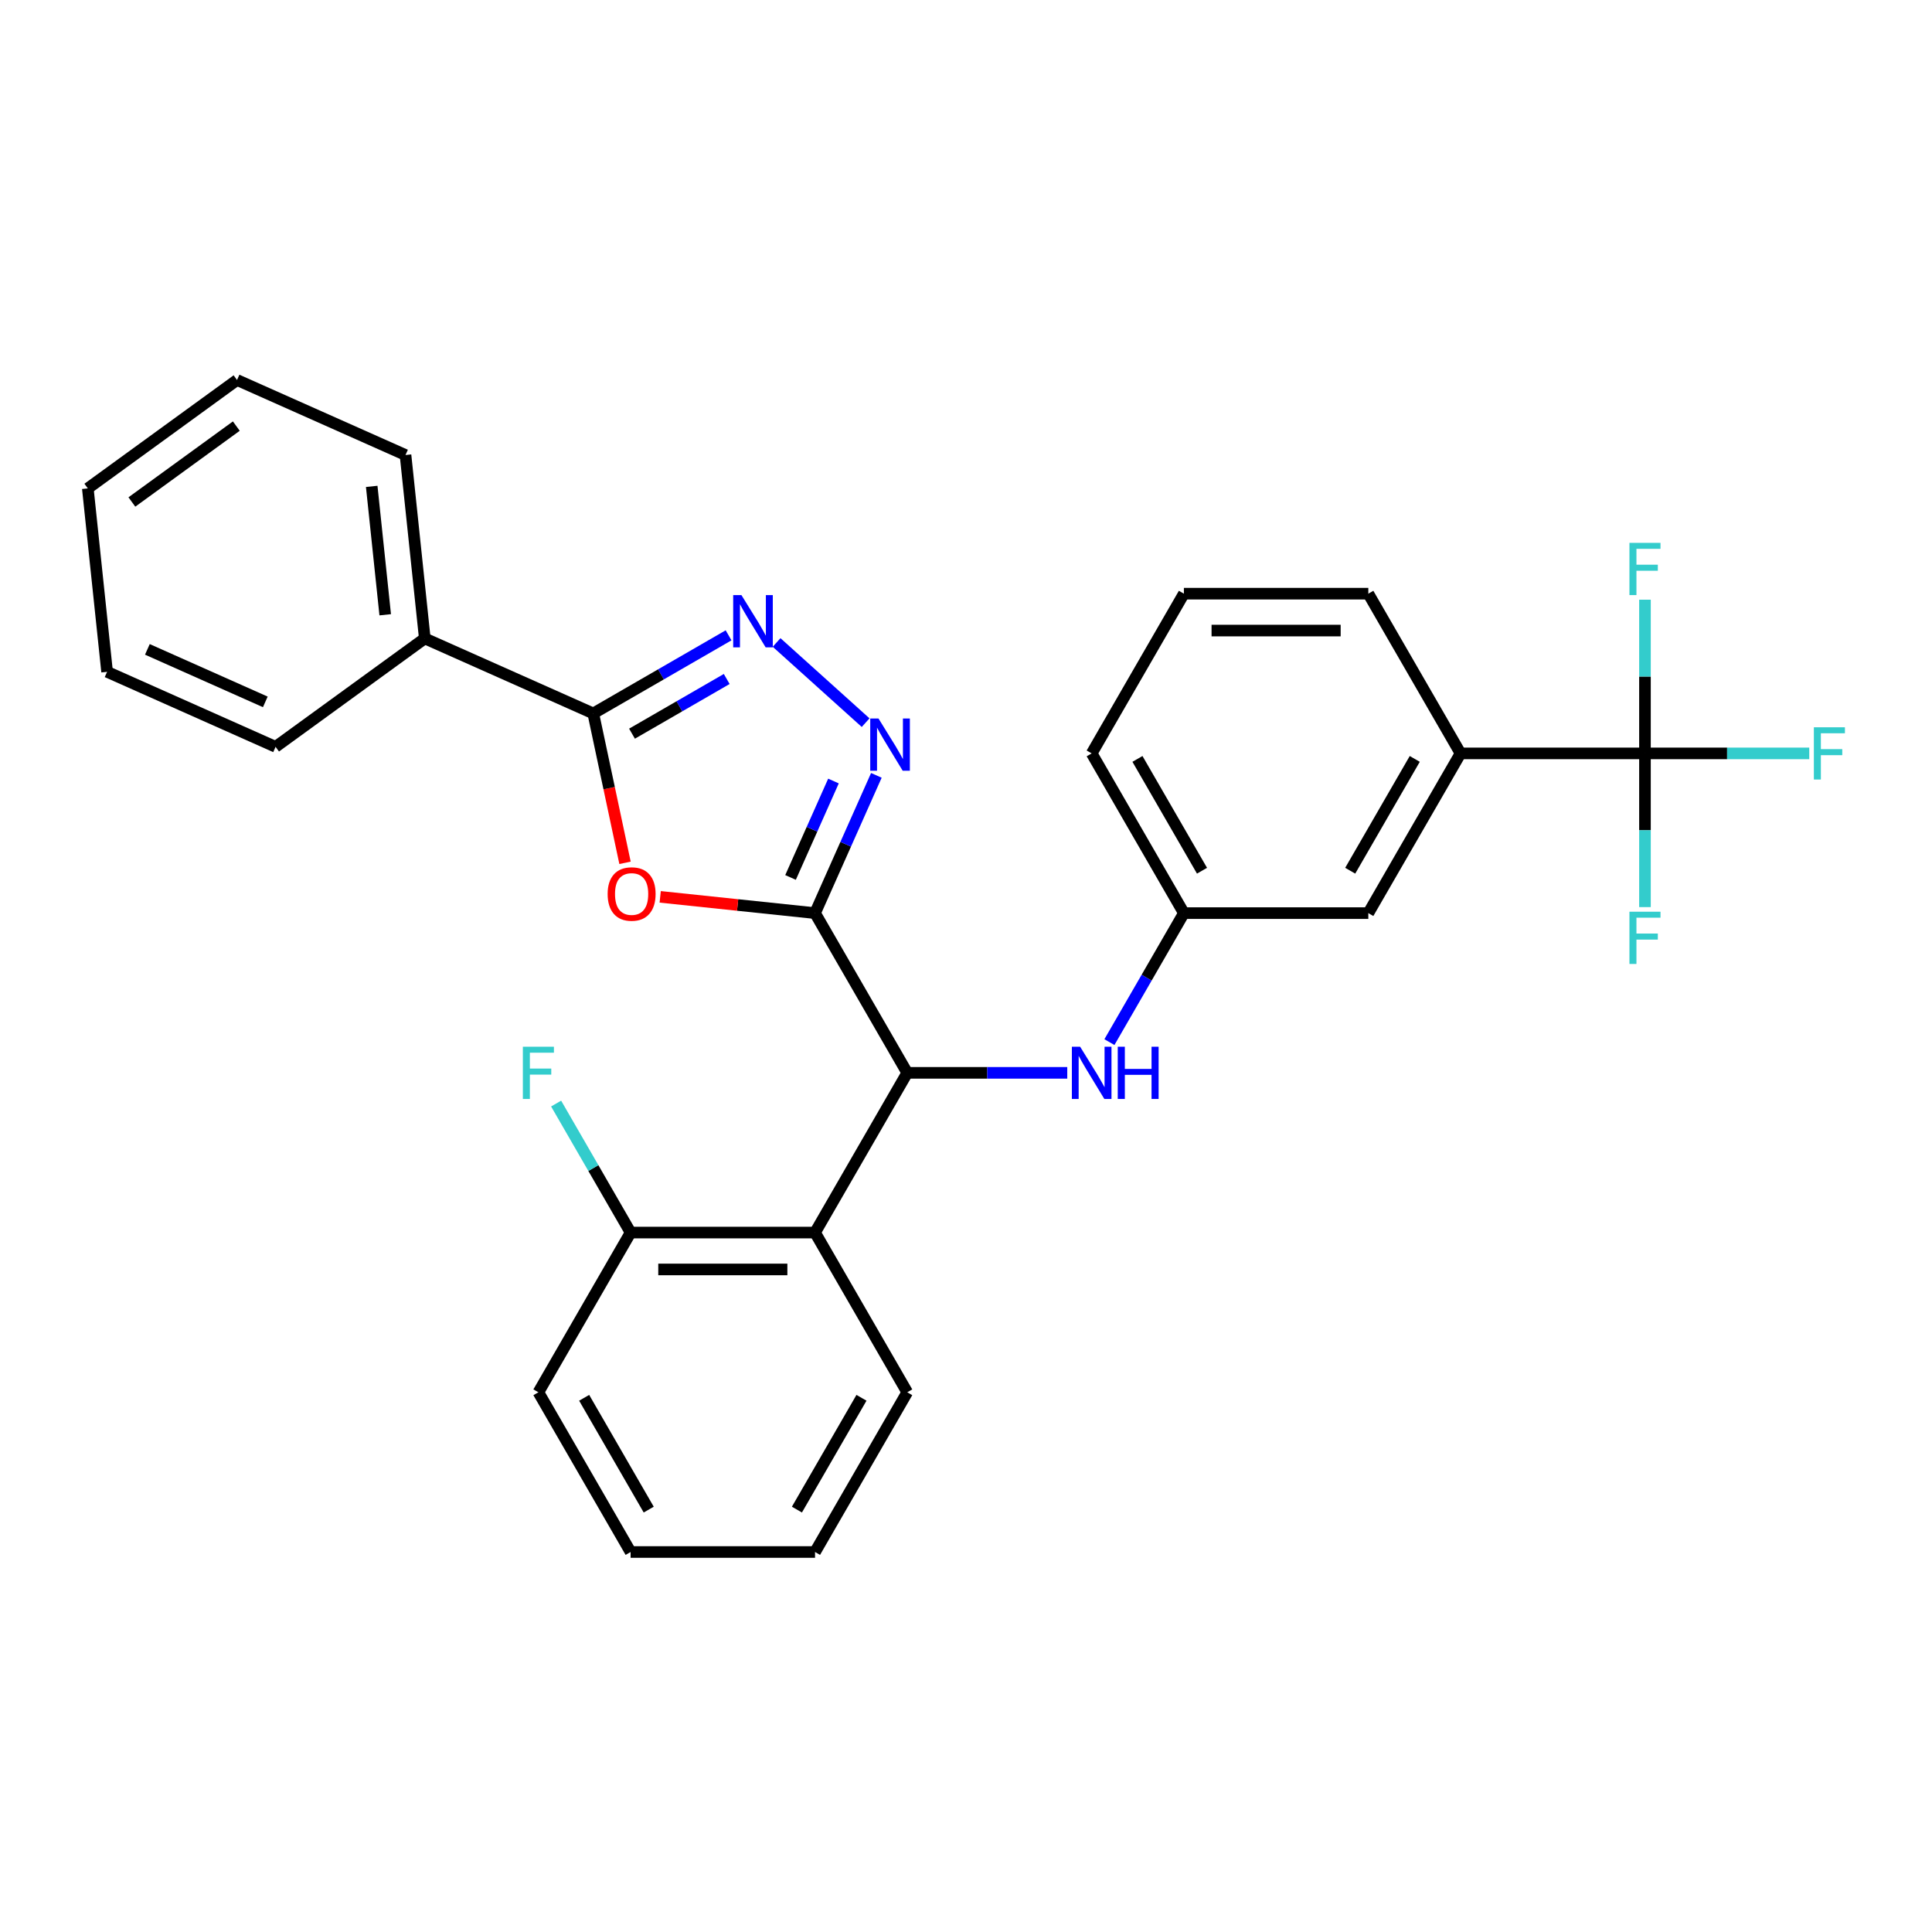 <?xml version='1.0' encoding='iso-8859-1'?>
<svg version='1.1' baseProfile='full'
              xmlns='http://www.w3.org/2000/svg'
                      xmlns:rdkit='http://www.rdkit.org/xml'
                      xmlns:xlink='http://www.w3.org/1999/xlink'
                  xml:space='preserve'
width='1000px' height='1000px' viewBox='0 0 1000 1000'>
<!-- END OF HEADER -->
<rect style='opacity:1.0;fill:#FFFFFF;stroke:none' width='1000' height='1000' x='0' y='0'> </rect>
<path class='bond-0' d='M 421.861,472.63 L 381.79,468.419' style='fill:none;fill-rule:evenodd;stroke:#000000;stroke-width:6px;stroke-linecap:butt;stroke-linejoin:miter;stroke-opacity:1' />
<path class='bond-0' d='M 381.79,468.419 L 341.72,464.207' style='fill:none;fill-rule:evenodd;stroke:#FF0000;stroke-width:6px;stroke-linecap:butt;stroke-linejoin:miter;stroke-opacity:1' />
<path class='bond-1' d='M 421.861,472.63 L 437.734,436.978' style='fill:none;fill-rule:evenodd;stroke:#000000;stroke-width:6px;stroke-linecap:butt;stroke-linejoin:miter;stroke-opacity:1' />
<path class='bond-1' d='M 437.734,436.978 L 453.607,401.327' style='fill:none;fill-rule:evenodd;stroke:#0000FF;stroke-width:6px;stroke-linecap:butt;stroke-linejoin:miter;stroke-opacity:1' />
<path class='bond-1' d='M 409.181,454.169 L 420.292,429.213' style='fill:none;fill-rule:evenodd;stroke:#000000;stroke-width:6px;stroke-linecap:butt;stroke-linejoin:miter;stroke-opacity:1' />
<path class='bond-1' d='M 420.292,429.213 L 431.404,404.257' style='fill:none;fill-rule:evenodd;stroke:#0000FF;stroke-width:6px;stroke-linecap:butt;stroke-linejoin:miter;stroke-opacity:1' />
<path class='bond-4' d='M 421.861,472.63 L 469.591,555.301' style='fill:none;fill-rule:evenodd;stroke:#000000;stroke-width:6px;stroke-linecap:butt;stroke-linejoin:miter;stroke-opacity:1' />
<path class='bond-3' d='M 323.511,446.595 L 315.293,407.937' style='fill:none;fill-rule:evenodd;stroke:#FF0000;stroke-width:6px;stroke-linecap:butt;stroke-linejoin:miter;stroke-opacity:1' />
<path class='bond-3' d='M 315.293,407.937 L 307.076,369.278' style='fill:none;fill-rule:evenodd;stroke:#000000;stroke-width:6px;stroke-linecap:butt;stroke-linejoin:miter;stroke-opacity:1' />
<path class='bond-2' d='M 448.049,374.043 L 401.961,332.545' style='fill:none;fill-rule:evenodd;stroke:#0000FF;stroke-width:6px;stroke-linecap:butt;stroke-linejoin:miter;stroke-opacity:1' />
<path class='bond-29' d='M 377.108,328.845 L 342.092,349.061' style='fill:none;fill-rule:evenodd;stroke:#0000FF;stroke-width:6px;stroke-linecap:butt;stroke-linejoin:miter;stroke-opacity:1' />
<path class='bond-29' d='M 342.092,349.061 L 307.076,369.278' style='fill:none;fill-rule:evenodd;stroke:#000000;stroke-width:6px;stroke-linecap:butt;stroke-linejoin:miter;stroke-opacity:1' />
<path class='bond-29' d='M 376.149,351.444 L 351.638,365.595' style='fill:none;fill-rule:evenodd;stroke:#0000FF;stroke-width:6px;stroke-linecap:butt;stroke-linejoin:miter;stroke-opacity:1' />
<path class='bond-29' d='M 351.638,365.595 L 327.127,379.747' style='fill:none;fill-rule:evenodd;stroke:#000000;stroke-width:6px;stroke-linecap:butt;stroke-linejoin:miter;stroke-opacity:1' />
<path class='bond-11' d='M 307.076,369.278 L 219.869,330.451' style='fill:none;fill-rule:evenodd;stroke:#000000;stroke-width:6px;stroke-linecap:butt;stroke-linejoin:miter;stroke-opacity:1' />
<path class='bond-6' d='M 469.591,555.301 L 421.861,637.972' style='fill:none;fill-rule:evenodd;stroke:#000000;stroke-width:6px;stroke-linecap:butt;stroke-linejoin:miter;stroke-opacity:1' />
<path class='bond-7' d='M 469.591,555.301 L 511.001,555.301' style='fill:none;fill-rule:evenodd;stroke:#000000;stroke-width:6px;stroke-linecap:butt;stroke-linejoin:miter;stroke-opacity:1' />
<path class='bond-7' d='M 511.001,555.301 L 552.412,555.301' style='fill:none;fill-rule:evenodd;stroke:#0000FF;stroke-width:6px;stroke-linecap:butt;stroke-linejoin:miter;stroke-opacity:1' />
<path class='bond-5' d='M 851.431,389.959 L 755.971,389.959' style='fill:none;fill-rule:evenodd;stroke:#000000;stroke-width:6px;stroke-linecap:butt;stroke-linejoin:miter;stroke-opacity:1' />
<path class='bond-13' d='M 851.431,389.959 L 893.949,389.959' style='fill:none;fill-rule:evenodd;stroke:#000000;stroke-width:6px;stroke-linecap:butt;stroke-linejoin:miter;stroke-opacity:1' />
<path class='bond-13' d='M 893.949,389.959 L 936.467,389.959' style='fill:none;fill-rule:evenodd;stroke:#33CCCC;stroke-width:6px;stroke-linecap:butt;stroke-linejoin:miter;stroke-opacity:1' />
<path class='bond-14' d='M 851.431,389.959 L 851.431,429.737' style='fill:none;fill-rule:evenodd;stroke:#000000;stroke-width:6px;stroke-linecap:butt;stroke-linejoin:miter;stroke-opacity:1' />
<path class='bond-14' d='M 851.431,429.737 L 851.431,469.516' style='fill:none;fill-rule:evenodd;stroke:#33CCCC;stroke-width:6px;stroke-linecap:butt;stroke-linejoin:miter;stroke-opacity:1' />
<path class='bond-15' d='M 851.431,389.959 L 851.431,350.181' style='fill:none;fill-rule:evenodd;stroke:#000000;stroke-width:6px;stroke-linecap:butt;stroke-linejoin:miter;stroke-opacity:1' />
<path class='bond-15' d='M 851.431,350.181 L 851.431,310.403' style='fill:none;fill-rule:evenodd;stroke:#33CCCC;stroke-width:6px;stroke-linecap:butt;stroke-linejoin:miter;stroke-opacity:1' />
<path class='bond-9' d='M 421.861,637.972 L 326.4,637.972' style='fill:none;fill-rule:evenodd;stroke:#000000;stroke-width:6px;stroke-linecap:butt;stroke-linejoin:miter;stroke-opacity:1' />
<path class='bond-9' d='M 407.542,657.064 L 340.719,657.064' style='fill:none;fill-rule:evenodd;stroke:#000000;stroke-width:6px;stroke-linecap:butt;stroke-linejoin:miter;stroke-opacity:1' />
<path class='bond-17' d='M 421.861,637.972 L 469.591,720.643' style='fill:none;fill-rule:evenodd;stroke:#000000;stroke-width:6px;stroke-linecap:butt;stroke-linejoin:miter;stroke-opacity:1' />
<path class='bond-10' d='M 574.233,539.397 L 593.507,506.014' style='fill:none;fill-rule:evenodd;stroke:#0000FF;stroke-width:6px;stroke-linecap:butt;stroke-linejoin:miter;stroke-opacity:1' />
<path class='bond-10' d='M 593.507,506.014 L 612.781,472.63' style='fill:none;fill-rule:evenodd;stroke:#000000;stroke-width:6px;stroke-linecap:butt;stroke-linejoin:miter;stroke-opacity:1' />
<path class='bond-8' d='M 755.971,389.959 L 708.241,472.63' style='fill:none;fill-rule:evenodd;stroke:#000000;stroke-width:6px;stroke-linecap:butt;stroke-linejoin:miter;stroke-opacity:1' />
<path class='bond-8' d='M 732.277,392.814 L 698.866,450.683' style='fill:none;fill-rule:evenodd;stroke:#000000;stroke-width:6px;stroke-linecap:butt;stroke-linejoin:miter;stroke-opacity:1' />
<path class='bond-31' d='M 755.971,389.959 L 708.241,307.288' style='fill:none;fill-rule:evenodd;stroke:#000000;stroke-width:6px;stroke-linecap:butt;stroke-linejoin:miter;stroke-opacity:1' />
<path class='bond-16' d='M 326.4,637.972 L 307.126,604.588' style='fill:none;fill-rule:evenodd;stroke:#000000;stroke-width:6px;stroke-linecap:butt;stroke-linejoin:miter;stroke-opacity:1' />
<path class='bond-16' d='M 307.126,604.588 L 287.852,571.205' style='fill:none;fill-rule:evenodd;stroke:#33CCCC;stroke-width:6px;stroke-linecap:butt;stroke-linejoin:miter;stroke-opacity:1' />
<path class='bond-21' d='M 326.4,637.972 L 278.67,720.643' style='fill:none;fill-rule:evenodd;stroke:#000000;stroke-width:6px;stroke-linecap:butt;stroke-linejoin:miter;stroke-opacity:1' />
<path class='bond-12' d='M 612.781,472.63 L 708.241,472.63' style='fill:none;fill-rule:evenodd;stroke:#000000;stroke-width:6px;stroke-linecap:butt;stroke-linejoin:miter;stroke-opacity:1' />
<path class='bond-20' d='M 612.781,472.63 L 565.051,389.959' style='fill:none;fill-rule:evenodd;stroke:#000000;stroke-width:6px;stroke-linecap:butt;stroke-linejoin:miter;stroke-opacity:1' />
<path class='bond-20' d='M 622.156,450.683 L 588.745,392.814' style='fill:none;fill-rule:evenodd;stroke:#000000;stroke-width:6px;stroke-linecap:butt;stroke-linejoin:miter;stroke-opacity:1' />
<path class='bond-22' d='M 219.869,330.451 L 209.891,235.513' style='fill:none;fill-rule:evenodd;stroke:#000000;stroke-width:6px;stroke-linecap:butt;stroke-linejoin:miter;stroke-opacity:1' />
<path class='bond-22' d='M 199.385,318.206 L 192.4,251.75' style='fill:none;fill-rule:evenodd;stroke:#000000;stroke-width:6px;stroke-linecap:butt;stroke-linejoin:miter;stroke-opacity:1' />
<path class='bond-23' d='M 219.869,330.451 L 142.64,386.561' style='fill:none;fill-rule:evenodd;stroke:#000000;stroke-width:6px;stroke-linecap:butt;stroke-linejoin:miter;stroke-opacity:1' />
<path class='bond-24' d='M 469.591,720.643 L 421.861,803.314' style='fill:none;fill-rule:evenodd;stroke:#000000;stroke-width:6px;stroke-linecap:butt;stroke-linejoin:miter;stroke-opacity:1' />
<path class='bond-24' d='M 445.897,723.497 L 412.486,781.367' style='fill:none;fill-rule:evenodd;stroke:#000000;stroke-width:6px;stroke-linecap:butt;stroke-linejoin:miter;stroke-opacity:1' />
<path class='bond-18' d='M 708.241,307.288 L 612.781,307.288' style='fill:none;fill-rule:evenodd;stroke:#000000;stroke-width:6px;stroke-linecap:butt;stroke-linejoin:miter;stroke-opacity:1' />
<path class='bond-18' d='M 693.922,326.38 L 627.1,326.38' style='fill:none;fill-rule:evenodd;stroke:#000000;stroke-width:6px;stroke-linecap:butt;stroke-linejoin:miter;stroke-opacity:1' />
<path class='bond-19' d='M 612.781,307.288 L 565.051,389.959' style='fill:none;fill-rule:evenodd;stroke:#000000;stroke-width:6px;stroke-linecap:butt;stroke-linejoin:miter;stroke-opacity:1' />
<path class='bond-30' d='M 278.67,720.643 L 326.4,803.314' style='fill:none;fill-rule:evenodd;stroke:#000000;stroke-width:6px;stroke-linecap:butt;stroke-linejoin:miter;stroke-opacity:1' />
<path class='bond-30' d='M 302.364,723.497 L 335.775,781.367' style='fill:none;fill-rule:evenodd;stroke:#000000;stroke-width:6px;stroke-linecap:butt;stroke-linejoin:miter;stroke-opacity:1' />
<path class='bond-26' d='M 209.891,235.513 L 122.683,196.686' style='fill:none;fill-rule:evenodd;stroke:#000000;stroke-width:6px;stroke-linecap:butt;stroke-linejoin:miter;stroke-opacity:1' />
<path class='bond-27' d='M 142.64,386.561 L 55.433,347.733' style='fill:none;fill-rule:evenodd;stroke:#000000;stroke-width:6px;stroke-linecap:butt;stroke-linejoin:miter;stroke-opacity:1' />
<path class='bond-27' d='M 137.324,363.295 L 76.279,336.116' style='fill:none;fill-rule:evenodd;stroke:#000000;stroke-width:6px;stroke-linecap:butt;stroke-linejoin:miter;stroke-opacity:1' />
<path class='bond-25' d='M 421.861,803.314 L 326.4,803.314' style='fill:none;fill-rule:evenodd;stroke:#000000;stroke-width:6px;stroke-linecap:butt;stroke-linejoin:miter;stroke-opacity:1' />
<path class='bond-32' d='M 122.683,196.686 L 45.455,252.796' style='fill:none;fill-rule:evenodd;stroke:#000000;stroke-width:6px;stroke-linecap:butt;stroke-linejoin:miter;stroke-opacity:1' />
<path class='bond-32' d='M 122.321,220.548 L 68.261,259.826' style='fill:none;fill-rule:evenodd;stroke:#000000;stroke-width:6px;stroke-linecap:butt;stroke-linejoin:miter;stroke-opacity:1' />
<path class='bond-28' d='M 55.433,347.733 L 45.455,252.796' style='fill:none;fill-rule:evenodd;stroke:#000000;stroke-width:6px;stroke-linecap:butt;stroke-linejoin:miter;stroke-opacity:1' />
<path  class='atom-1' d='M 314.514 462.728
Q 314.514 456.237, 317.721 452.609
Q 320.928 448.982, 326.923 448.982
Q 332.918 448.982, 336.126 452.609
Q 339.333 456.237, 339.333 462.728
Q 339.333 469.296, 336.088 473.038
Q 332.842 476.742, 326.923 476.742
Q 320.967 476.742, 317.721 473.038
Q 314.514 469.334, 314.514 462.728
M 326.923 473.687
Q 331.047 473.687, 333.262 470.938
Q 335.515 468.15, 335.515 462.728
Q 335.515 457.421, 333.262 454.748
Q 331.047 452.037, 326.923 452.037
Q 322.8 452.037, 320.547 454.71
Q 318.332 457.382, 318.332 462.728
Q 318.332 468.189, 320.547 470.938
Q 322.8 473.687, 326.923 473.687
' fill='#FF0000'/>
<path  class='atom-2' d='M 454.712 371.906
L 463.571 386.225
Q 464.449 387.638, 465.862 390.196
Q 467.274 392.754, 467.351 392.907
L 467.351 371.906
L 470.94 371.906
L 470.94 398.94
L 467.236 398.94
L 457.728 383.285
Q 456.621 381.452, 455.437 379.352
Q 454.292 377.252, 453.948 376.602
L 453.948 398.94
L 450.435 398.94
L 450.435 371.906
L 454.712 371.906
' fill='#0000FF'/>
<path  class='atom-3' d='M 383.771 308.03
L 392.63 322.349
Q 393.508 323.762, 394.921 326.321
Q 396.334 328.879, 396.41 329.032
L 396.41 308.03
L 399.999 308.03
L 399.999 335.065
L 396.296 335.065
L 386.788 319.409
Q 385.68 317.576, 384.497 315.476
Q 383.351 313.376, 383.008 312.727
L 383.008 335.065
L 379.495 335.065
L 379.495 308.03
L 383.771 308.03
' fill='#0000FF'/>
<path  class='atom-8' d='M 559.075 541.784
L 567.934 556.103
Q 568.812 557.516, 570.225 560.074
Q 571.638 562.632, 571.714 562.785
L 571.714 541.784
L 575.303 541.784
L 575.303 568.818
L 571.599 568.818
L 562.092 553.163
Q 560.984 551.33, 559.801 549.23
Q 558.655 547.13, 558.311 546.481
L 558.311 568.818
L 554.798 568.818
L 554.798 541.784
L 559.075 541.784
' fill='#0000FF'/>
<path  class='atom-8' d='M 578.549 541.784
L 582.215 541.784
L 582.215 553.277
L 596.037 553.277
L 596.037 541.784
L 599.703 541.784
L 599.703 568.818
L 596.037 568.818
L 596.037 556.332
L 582.215 556.332
L 582.215 568.818
L 578.549 568.818
L 578.549 541.784
' fill='#0000FF'/>
<path  class='atom-14' d='M 938.854 376.442
L 954.929 376.442
L 954.929 379.535
L 942.481 379.535
L 942.481 387.745
L 953.555 387.745
L 953.555 390.876
L 942.481 390.876
L 942.481 403.476
L 938.854 403.476
L 938.854 376.442
' fill='#33CCCC'/>
<path  class='atom-15' d='M 843.394 471.902
L 859.469 471.902
L 859.469 474.995
L 847.021 474.995
L 847.021 483.205
L 858.094 483.205
L 858.094 486.336
L 847.021 486.336
L 847.021 498.937
L 843.394 498.937
L 843.394 471.902
' fill='#33CCCC'/>
<path  class='atom-16' d='M 843.394 280.982
L 859.469 280.982
L 859.469 284.075
L 847.021 284.075
L 847.021 292.284
L 858.094 292.284
L 858.094 295.415
L 847.021 295.415
L 847.021 308.016
L 843.394 308.016
L 843.394 280.982
' fill='#33CCCC'/>
<path  class='atom-17' d='M 270.633 541.784
L 286.708 541.784
L 286.708 544.877
L 274.26 544.877
L 274.26 553.086
L 285.333 553.086
L 285.333 556.217
L 274.26 556.217
L 274.26 568.818
L 270.633 568.818
L 270.633 541.784
' fill='#33CCCC'/>
</svg>
